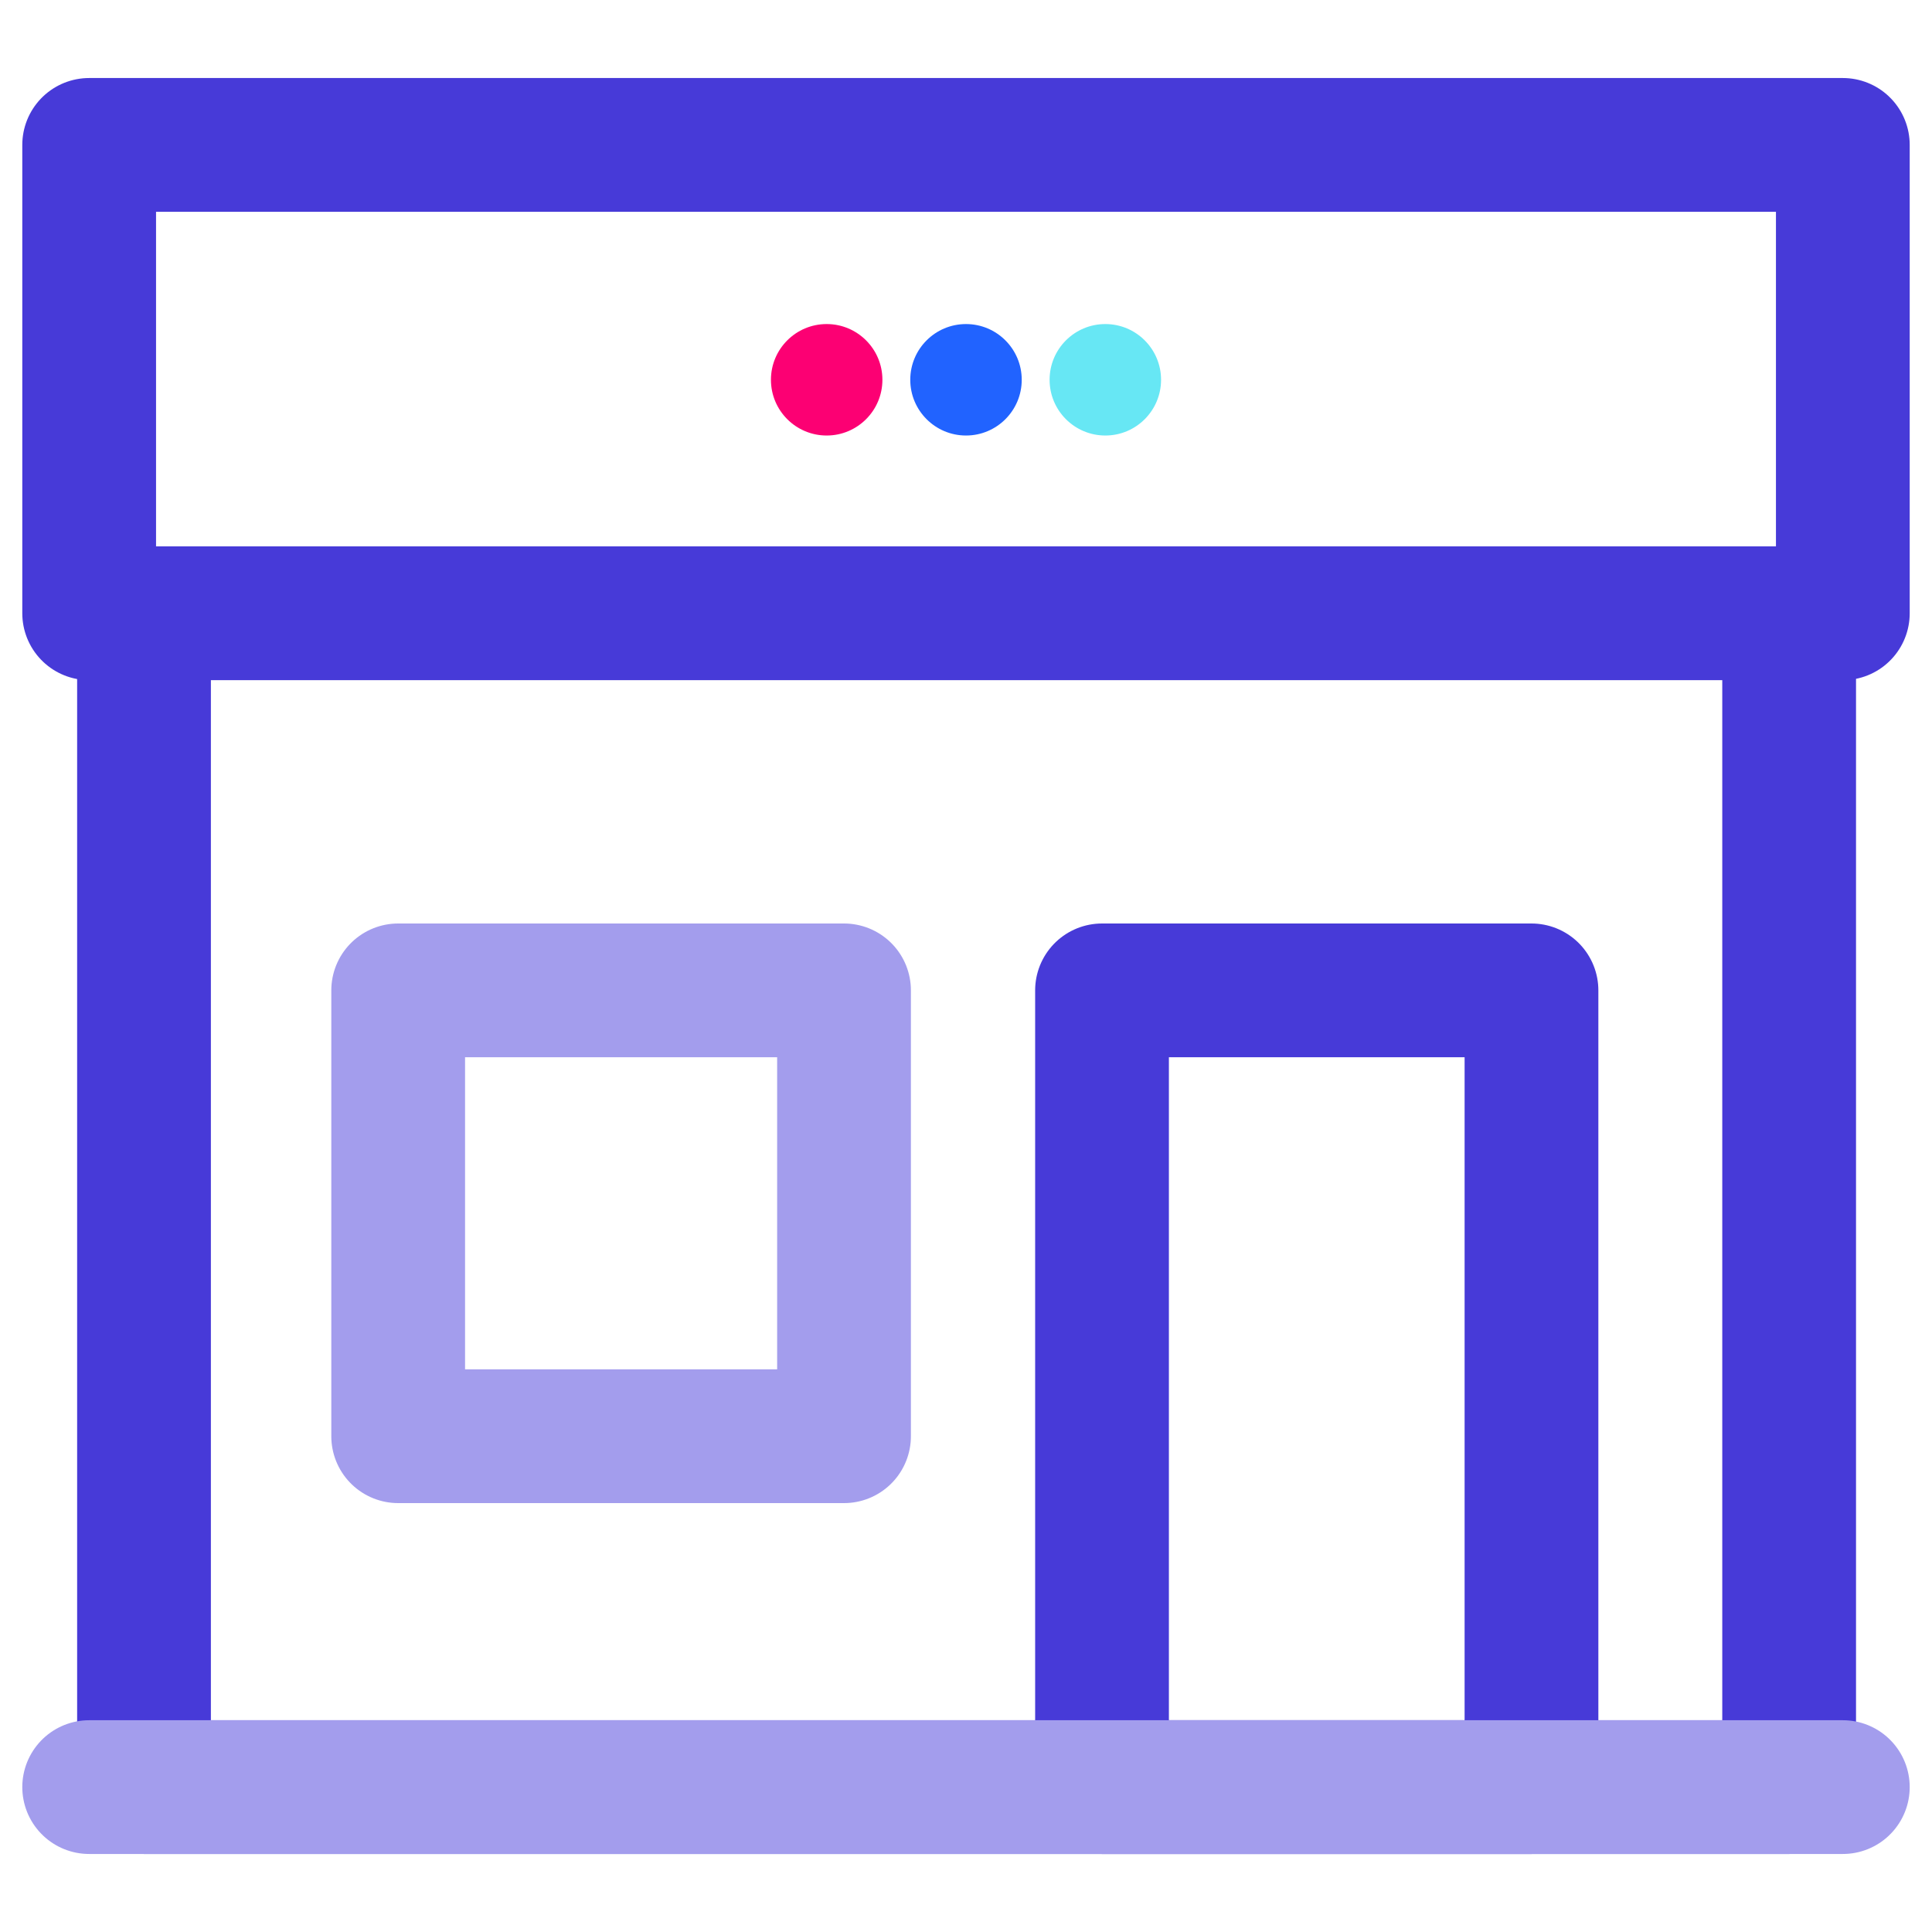 <svg xmlns="http://www.w3.org/2000/svg" viewBox="0 0 520 520"><g data-name="16-36-48"><path d="M24 39h472v126.06H24z" style="fill: none;stroke: #473AD8;stroke-linecap:round;stroke-linejoin:round;stroke-width: 36px"/><path d="M38.76 165.06h442.79V481H38.76z" style="fill:none;stroke: #473AD8;stroke-linecap:round;stroke-linejoin:round;stroke-width: 36px"/><path d="M296.61 266.56H412.2V481H296.61z" style="fill: none;stroke: #473AD8;stroke-linecap:round;stroke-linejoin:round;stroke-width: 36px"/><path d="M107.17 266.56h120v120h-120zM24 481h472" style="fill:none;stroke: #A39DED;stroke-linecap:round;stroke-linejoin:round;stroke-width: 36px"/></g><g data-name="riempimenti fore"><circle cx="222.5" cy="102.22" r="15" style="fill:#fc0073"/><circle cx="260" cy="102.22" r="15" style="fill:#2163ff"/><circle cx="297.5" cy="102.22" r="15" style="fill:#67e7f4"/></g></svg>